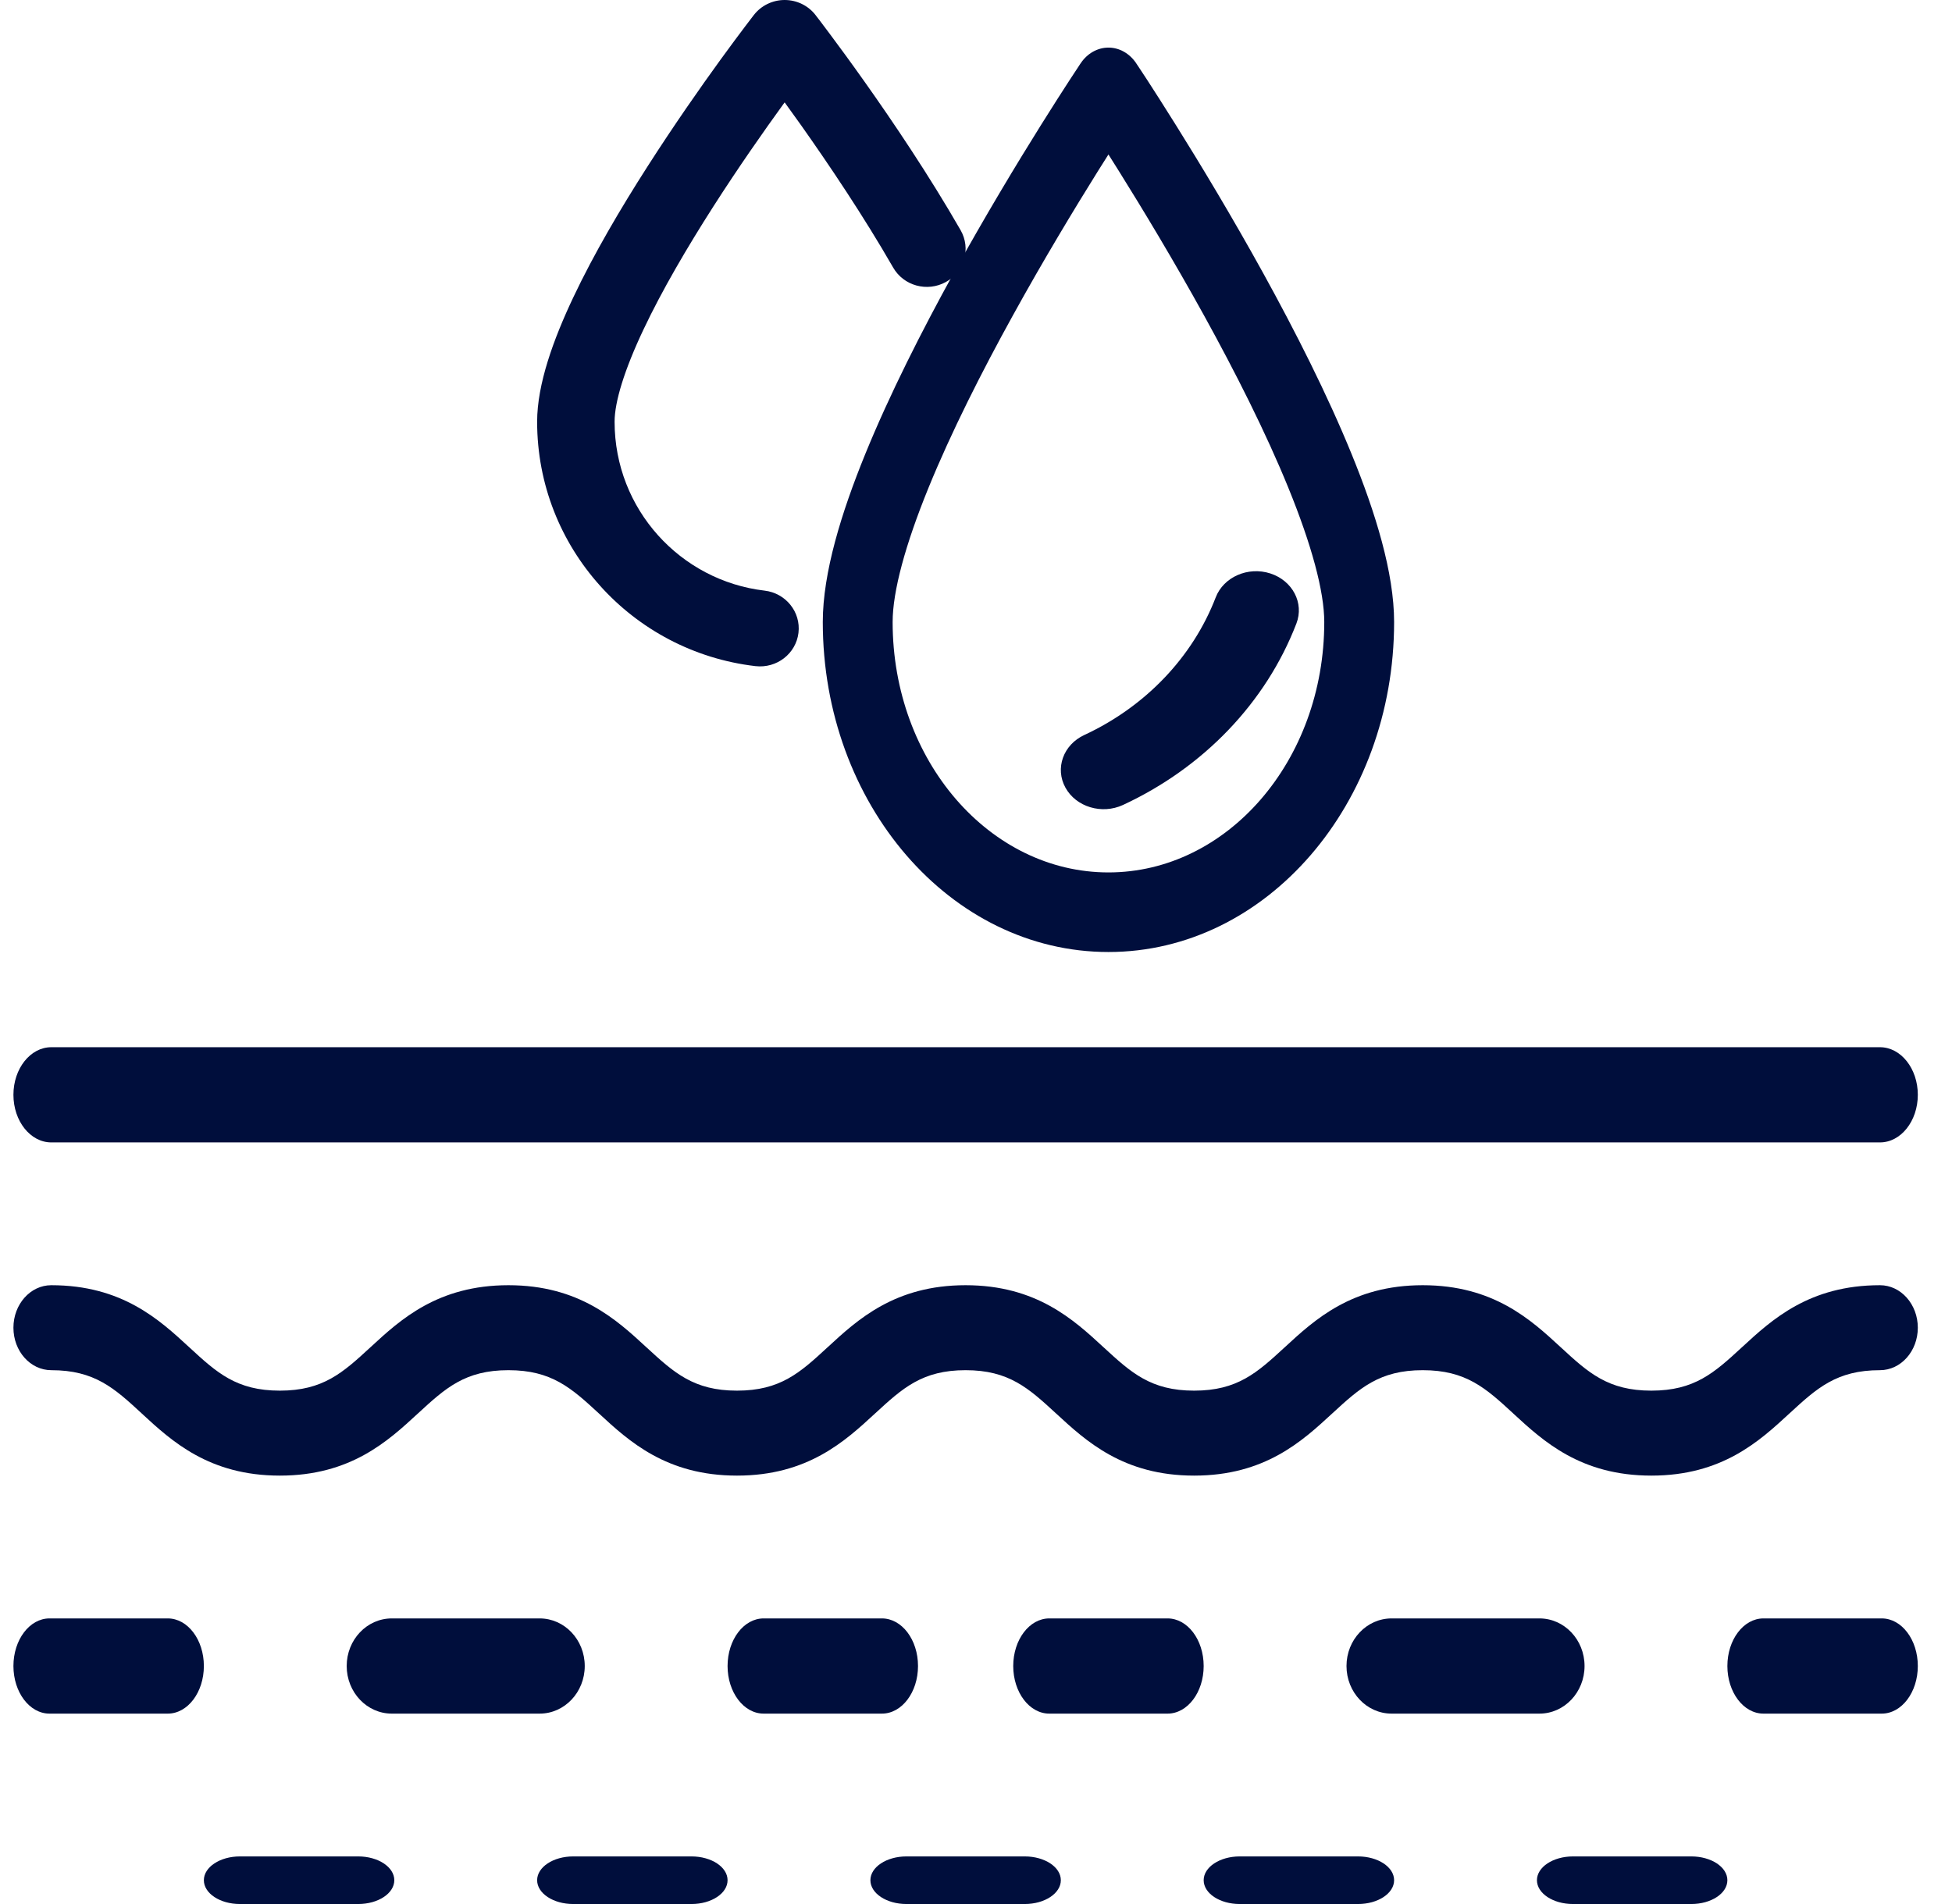 <svg width="41" height="40" viewBox="0 0 41 40" fill="none" xmlns="http://www.w3.org/2000/svg">
<g clip-path="url(#clip0_4734_2338)">
<path fill-rule="evenodd" clip-rule="evenodd" d="M23.865 1.329L23.282 1.836L22.699 1.329C22.837 1.122 23.053 1 23.282 1C23.511 1 23.726 1.122 23.865 1.329ZM23.282 3.245C23.211 3.356 23.136 3.475 23.056 3.603C22.568 4.385 21.918 5.459 21.27 6.635C20.619 7.814 19.979 9.08 19.503 10.246C19.015 11.443 18.749 12.423 18.749 13.068C18.749 15.985 20.789 18.328 23.282 18.328C25.775 18.328 27.815 15.985 27.815 13.068C27.815 12.423 27.548 11.443 27.06 10.246C26.585 9.08 25.944 7.814 25.294 6.635C24.645 5.459 23.995 4.385 23.507 3.603C23.427 3.475 23.352 3.356 23.282 3.245ZM28.39 9.541C28.89 10.766 29.282 12.031 29.282 13.068C29.282 16.884 26.606 20 23.282 20C19.958 20 17.282 16.884 17.282 13.068C17.282 12.031 17.674 10.766 18.173 9.541C18.685 8.285 19.361 6.953 20.027 5.745C20.695 4.534 21.362 3.431 21.861 2.633C22.111 2.233 22.32 1.908 22.466 1.683C22.539 1.57 22.597 1.483 22.637 1.423L22.682 1.354L22.694 1.336L22.699 1.329C22.699 1.329 22.699 1.329 23.282 1.836C23.865 1.329 23.865 1.329 23.865 1.329L23.865 1.33L23.869 1.336L23.881 1.354L23.927 1.423C23.967 1.483 24.024 1.57 24.098 1.683C24.244 1.908 24.452 2.233 24.702 2.633C25.201 3.431 25.868 4.534 26.536 5.745C27.202 6.953 27.878 8.285 28.39 9.541Z" fill="#000E3C"/>
<path fill-rule="evenodd" clip-rule="evenodd" d="M26.682 12.047C27.15 12.199 27.395 12.669 27.23 13.098C26.59 14.762 25.275 16.128 23.587 16.911C23.144 17.116 22.603 16.954 22.379 16.548C22.155 16.142 22.332 15.646 22.775 15.441C24.049 14.85 25.048 13.814 25.535 12.55C25.7 12.121 26.213 11.896 26.682 12.047Z" fill="#000E3C"/>
<path fill-rule="evenodd" clip-rule="evenodd" d="M17.128 0.314L16.481 0.799L15.835 0.314C15.989 0.116 16.228 -3.54208e-05 16.481 8.09978e-09C16.735 3.5437e-05 16.974 0.116 17.128 0.314ZM16.481 2.151C16.474 2.161 16.466 2.172 16.458 2.182C16.053 2.741 15.514 3.509 14.977 4.348C14.438 5.191 13.909 6.091 13.518 6.918C13.113 7.773 12.909 8.443 12.909 8.86C12.909 10.7 14.294 12.201 16.059 12.408C16.505 12.46 16.824 12.857 16.771 13.296C16.718 13.734 16.313 14.046 15.867 13.994C13.274 13.691 11.282 11.5 11.282 8.86C11.282 8.069 11.625 7.127 12.043 6.244C12.474 5.332 13.042 4.369 13.6 3.498C14.159 2.625 14.716 1.83 15.133 1.255C15.342 0.967 15.517 0.733 15.639 0.571C15.7 0.489 15.749 0.426 15.782 0.383L15.82 0.333L15.831 0.319L15.835 0.314C15.835 0.314 15.835 0.314 16.481 0.799C17.128 0.314 17.128 0.314 17.128 0.314L17.134 0.322L17.149 0.342C17.163 0.36 17.183 0.385 17.208 0.418C17.258 0.485 17.332 0.581 17.423 0.704C17.606 0.949 17.863 1.298 18.161 1.719C18.755 2.557 19.517 3.687 20.177 4.836C20.397 5.22 20.259 5.708 19.868 5.924C19.476 6.141 18.98 6.005 18.76 5.621C18.135 4.533 17.404 3.449 16.826 2.631C16.703 2.458 16.587 2.297 16.481 2.151Z" fill="#000E3C"/>
<path fill-rule="evenodd" clip-rule="evenodd" d="M0.282 27.893C0.282 27.4 0.638 27 1.077 27C2.562 27 3.347 27.724 3.973 28.302L3.982 28.31C4.554 28.838 4.969 29.215 5.878 29.215C6.786 29.215 7.201 28.838 7.774 28.31L7.783 28.302C8.409 27.724 9.194 27 10.679 27C12.164 27 12.949 27.724 13.575 28.302L13.584 28.31C14.157 28.838 14.571 29.215 15.48 29.215C16.388 29.215 16.803 28.839 17.376 28.31L17.385 28.302C18.011 27.724 18.796 27 20.281 27C21.766 27 22.551 27.724 23.177 28.302L23.186 28.31C23.759 28.838 24.174 29.215 25.082 29.215C25.991 29.215 26.405 28.838 26.978 28.31L26.987 28.302C27.613 27.724 28.398 27 29.883 27C31.368 27 32.154 27.724 32.78 28.302L32.789 28.31C33.361 28.838 33.776 29.215 34.685 29.215C35.594 29.215 36.008 28.838 36.581 28.31L36.59 28.302C37.216 27.724 38.002 27 39.487 27C39.926 27 40.282 27.4 40.282 27.893C40.282 28.386 39.926 28.785 39.487 28.785C38.578 28.785 38.163 29.162 37.59 29.69L37.581 29.698C36.955 30.276 36.17 31 34.685 31C33.2 31 32.415 30.276 31.788 29.698L31.78 29.69C31.207 29.162 30.792 28.785 29.883 28.785C28.975 28.785 28.56 29.162 27.987 29.69L27.978 29.698C27.352 30.276 26.567 31 25.082 31C23.597 31 22.812 30.276 22.186 29.698L22.177 29.69C21.604 29.162 21.189 28.785 20.281 28.785C19.372 28.785 18.958 29.162 18.385 29.69L18.376 29.698C17.75 30.276 16.965 31 15.48 31C13.995 31 13.21 30.276 12.584 29.698L12.575 29.69C12.002 29.161 11.587 28.785 10.679 28.785C9.77 28.785 9.356 29.162 8.783 29.69L8.774 29.698C8.148 30.276 7.363 31 5.878 31C4.393 31 3.607 30.276 2.981 29.698L2.973 29.69C2.4 29.161 1.985 28.785 1.077 28.785C0.638 28.785 0.282 28.386 0.282 27.893Z" fill="#000E3C"/>
<path fill-rule="evenodd" clip-rule="evenodd" d="M0.282 23C0.282 22.448 0.638 22 1.077 22H39.487C39.926 22 40.282 22.448 40.282 23C40.282 23.552 39.926 24 39.487 24H1.077C0.638 24 0.282 23.552 0.282 23Z" fill="#000E3C"/>
<path fill-rule="evenodd" clip-rule="evenodd" d="M0.282 35C0.282 34.448 0.621 34 1.039 34H3.524C3.943 34 4.282 34.448 4.282 35C4.282 35.552 3.943 36 3.524 36H1.039C0.621 36 0.282 35.552 0.282 35Z" fill="#000E3C"/>
<path fill-rule="evenodd" clip-rule="evenodd" d="M15.282 35C15.282 34.448 15.621 34 16.039 34H18.524C18.943 34 19.282 34.448 19.282 35C19.282 35.552 18.943 36 18.524 36H16.039C15.621 36 15.282 35.552 15.282 35Z" fill="#000E3C"/>
<path fill-rule="evenodd" clip-rule="evenodd" d="M21.282 35C21.282 34.448 21.621 34 22.039 34H24.524C24.943 34 25.282 34.448 25.282 35C25.282 35.552 24.943 36 24.524 36H22.039C21.621 36 21.282 35.552 21.282 35Z" fill="#000E3C"/>
<path fill-rule="evenodd" clip-rule="evenodd" d="M7.282 35C7.282 34.448 7.706 34 8.229 34H11.335C11.858 34 12.282 34.448 12.282 35C12.282 35.552 11.858 36 11.335 36H8.229C7.706 36 7.282 35.552 7.282 35Z" fill="#000E3C"/>
<path fill-rule="evenodd" clip-rule="evenodd" d="M28.282 35C28.282 34.448 28.706 34 29.229 34H32.335C32.858 34 33.282 34.448 33.282 35C33.282 35.552 32.858 36 32.335 36H29.229C28.706 36 28.282 35.552 28.282 35Z" fill="#000E3C"/>
<path fill-rule="evenodd" clip-rule="evenodd" d="M36.282 35C36.282 34.448 36.621 34 37.039 34H39.524C39.943 34 40.282 34.448 40.282 35C40.282 35.552 39.943 36 39.524 36H37.039C36.621 36 36.282 35.552 36.282 35Z" fill="#000E3C"/>
<path fill-rule="evenodd" clip-rule="evenodd" d="M11.282 39.5C11.282 39.224 11.621 39 12.039 39H14.524C14.943 39 15.282 39.224 15.282 39.5C15.282 39.776 14.943 40 14.524 40H12.039C11.621 40 11.282 39.776 11.282 39.5Z" fill="#000E3C"/>
<path fill-rule="evenodd" clip-rule="evenodd" d="M18.282 39.5C18.282 39.224 18.621 39 19.039 39H21.524C21.943 39 22.282 39.224 22.282 39.5C22.282 39.776 21.943 40 21.524 40H19.039C18.621 40 18.282 39.776 18.282 39.5Z" fill="#000E3C"/>
<path fill-rule="evenodd" clip-rule="evenodd" d="M4.282 39.5C4.282 39.224 4.621 39 5.039 39H7.524C7.943 39 8.282 39.224 8.282 39.5C8.282 39.776 7.943 40 7.524 40H5.039C4.621 40 4.282 39.776 4.282 39.5Z" fill="#000E3C"/>
<path fill-rule="evenodd" clip-rule="evenodd" d="M25.282 39.5C25.282 39.224 25.621 39 26.039 39H28.524C28.943 39 29.282 39.224 29.282 39.5C29.282 39.776 28.943 40 28.524 40H26.039C25.621 40 25.282 39.776 25.282 39.5Z" fill="#000E3C"/>
<path fill-rule="evenodd" clip-rule="evenodd" d="M32.282 39.5C32.282 39.224 32.621 39 33.039 39H35.524C35.943 39 36.282 39.224 36.282 39.5C36.282 39.776 35.943 40 35.524 40H33.039C32.621 40 32.282 39.776 32.282 39.5Z" fill="#000E3C"/>
</g>
<defs>
<clipPath id="clip0_4734_2338">
<rect width="40" height="40" fill="white" transform="translate(0.282)"/>
</clipPath>
</defs>
</svg>
